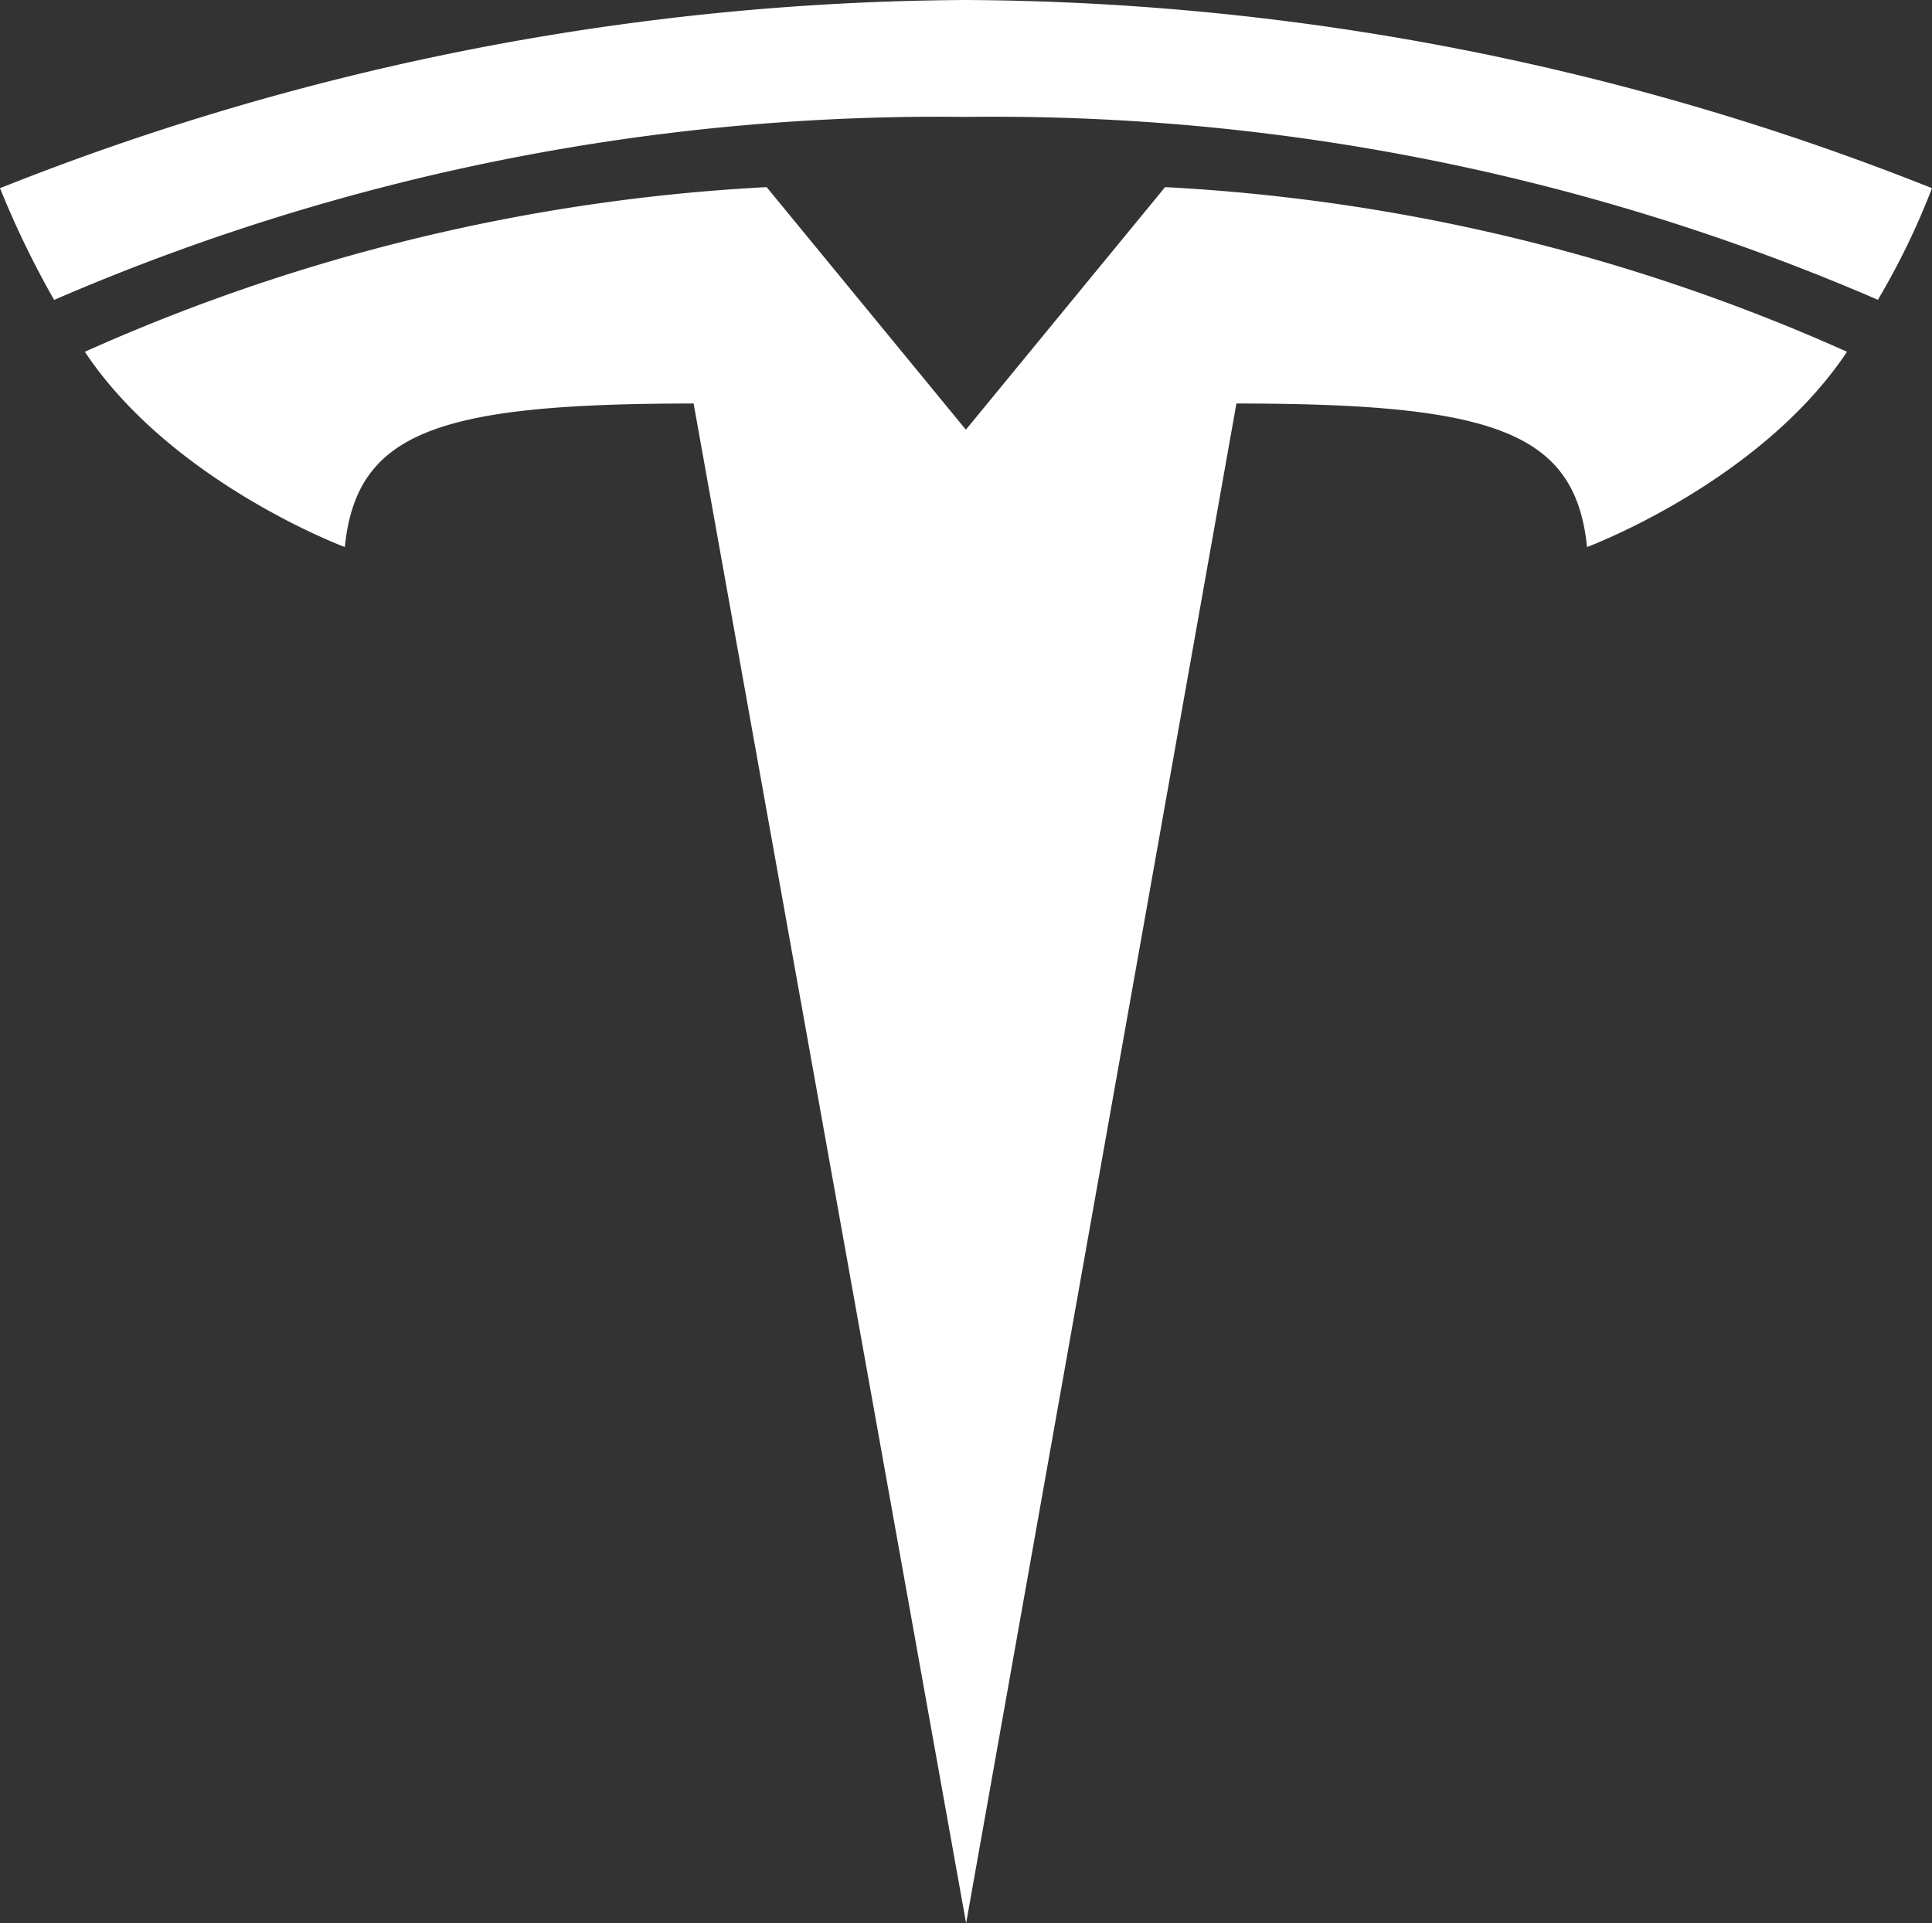 <svg viewBox="0 0 51.218 51" height="51" width="51.218" xmlns="http://www.w3.org/2000/svg">
  <rect x="0" y="0" width="51.218" height="51" fill="#333333" stroke="none"/>
  <path fill="#fff" d="M25.606,11.394,20.324,4.962A50.617,50.617,0,0,0,2.249,9.328c2.308,3.47,6.892,5.178,6.892,5.178C9.454,11.449,11.6,10.7,18.388,10.7L25.612,51l7.166-40.3c6.829,0,8.984.75,9.295,3.806,0,0,4.581-1.708,6.892-5.178A50.629,50.629,0,0,0,30.887,4.962ZM25.609,0A70.1,70.1,0,0,0,0,4.99,24.6,24.6,0,0,0,1.435,7.953,59.023,59.023,0,0,1,25.609,3.1h0a59.033,59.033,0,0,1,24.174,4.85A19.617,19.617,0,0,0,51.218,4.99,70.1,70.1,0,0,0,25.609,0" id="tesla"></path>
</svg>
